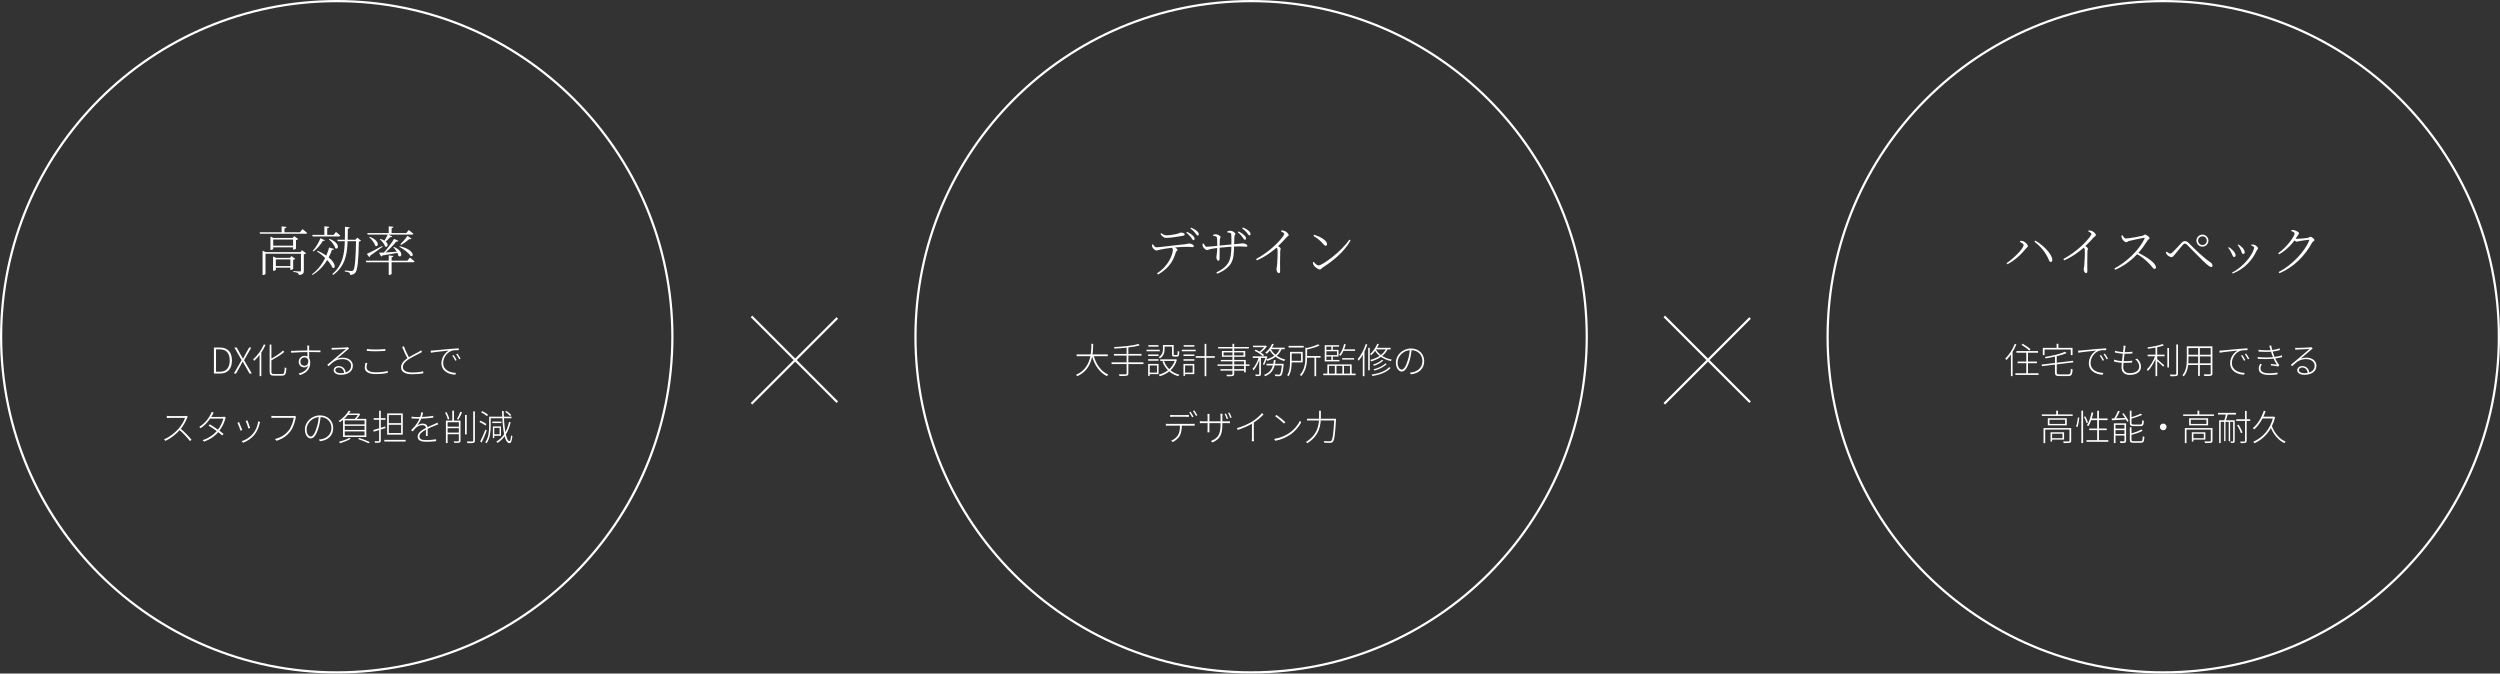 <svg width="1121" height="302" viewBox="0 0 1121 302" fill="none" xmlns="http://www.w3.org/2000/svg">
<rect x="0" y="0" width="1121" height="302" fill="#333333" stroke="none"/>
<circle cx="151" cy="151" r="150.5" stroke="white"/>
<path d="M116.416 104.148H134.488L135.64 102.732C135.64 102.732 136.912 103.716 137.728 104.46C137.656 104.724 137.44 104.82 137.104 104.82H116.632L116.416 104.148ZM126.28 101.508L128.44 101.748C128.392 102.084 128.152 102.324 127.552 102.396V104.532H126.28V101.508ZM134.944 113.052H134.704L135.4 112.188L137.272 113.58C137.128 113.748 136.696 113.964 136.24 114.036V121.356C136.24 122.412 136 123.132 134.008 123.324C133.936 122.964 133.816 122.604 133.504 122.412C133.168 122.196 132.568 122.028 131.536 121.908V121.548C131.536 121.548 133.864 121.716 134.392 121.716C134.824 121.716 134.944 121.572 134.944 121.212V113.052ZM117.736 113.052V112.38L119.2 113.052H135.328V113.772H119.056V122.844C119.056 122.988 118.504 123.3 117.976 123.3H117.736V113.052ZM121.264 106.692V106.044L122.632 106.692H131.824V107.412H122.512V111.636C122.512 111.756 121.984 112.068 121.456 112.068H121.264V106.692ZM131.416 106.692H131.176L131.944 105.876L133.72 107.196C133.552 107.388 133.168 107.58 132.712 107.676V111.468C132.688 111.612 132.016 111.924 131.608 111.924H131.416V106.692ZM121.84 110.172H131.872V110.892H121.84V110.172ZM122.44 115.62V114.996L123.808 115.62H131.032V116.316H123.688V120.996C123.688 121.116 123.16 121.428 122.632 121.428H122.44V115.62ZM130.192 115.62H129.976L130.696 114.828L132.376 116.076C132.232 116.244 131.848 116.436 131.464 116.508V120.564C131.44 120.684 130.792 121.044 130.36 121.044H130.192V115.62ZM123.16 119.316H130.72V120.036H123.16V119.316ZM145.432 101.46L147.616 101.7C147.568 102.036 147.304 102.276 146.728 102.348V105.804H145.432V101.46ZM147.736 107.1C152.776 108.996 151.816 112.284 150.328 111.276C150.016 109.932 148.624 108.252 147.472 107.316L147.736 107.1ZM142.408 112.428C151.24 116.46 150.88 121.092 149.032 119.988C148.096 117.492 144.64 114.396 142.12 112.692L142.408 112.428ZM140.008 105.3H149.608L150.664 104.004C150.664 104.004 151.84 104.94 152.584 105.636C152.536 105.9 152.296 106.02 151.96 106.02H140.2L140.008 105.3ZM151.264 107.484H160.312V108.156H151.48L151.264 107.484ZM154.672 101.676L156.856 101.94C156.784 102.252 156.568 102.516 155.968 102.588C155.872 111.132 156.184 118.452 149.368 123.3L149.008 122.868C155.008 117.9 154.672 110.604 154.672 101.676ZM159.664 107.484H159.4L160.216 106.548L161.896 107.964C161.728 108.132 161.44 108.252 160.912 108.3C160.768 116.532 160.36 121.044 159.352 122.244C158.8 122.964 157.888 123.276 157 123.276C157 122.868 156.928 122.508 156.616 122.268C156.304 122.052 155.416 121.86 154.6 121.74L154.624 121.284C155.56 121.38 157.024 121.524 157.504 121.524C157.984 121.524 158.152 121.452 158.392 121.212C159.184 120.396 159.52 115.572 159.664 107.484ZM143.68 106.812L145.696 107.748C145.552 107.988 145.336 108.084 144.784 108.012C143.92 109.476 142.336 111.468 140.536 112.788L140.224 112.476C141.712 110.916 143.056 108.492 143.68 106.812ZM147.568 110.964L149.776 111.636C149.656 111.924 149.464 112.068 148.84 112.044C147.496 115.956 144.736 120.612 140.128 123.3L139.888 122.988C143.896 120.06 146.488 115.188 147.568 110.964ZM169.936 113.316C171.616 113.268 175.24 113.076 178.936 112.812L178.984 113.244C177.328 113.58 174.904 114.012 171.472 114.54C171.328 114.828 171.136 114.972 170.92 115.02L169.936 113.316ZM164.488 113.868C165.664 113.364 168.52 111.852 171.376 110.292L171.544 110.628C170.224 111.588 168.376 113.004 165.952 114.684C165.928 114.948 165.808 115.212 165.616 115.332L164.488 113.868ZM176.632 110.7C181.288 112.716 180.112 115.908 178.672 114.756C178.456 113.508 177.352 111.828 176.392 110.892L176.632 110.7ZM179.272 110.388C185.944 112.02 185.728 115.452 184.096 114.756C183.208 113.34 180.808 111.564 179.032 110.652L179.272 110.388ZM165.808 106.188C170.632 108.012 169.672 111.156 168.232 110.148C167.92 108.9 166.624 107.292 165.52 106.38L165.808 106.188ZM170.56 107.124C175.024 108.444 174.064 111.372 172.648 110.46C172.36 109.404 171.256 108.06 170.32 107.34L170.56 107.124ZM164.032 116.892H182.68L183.808 115.5C183.808 115.5 185.104 116.484 185.896 117.228C185.848 117.492 185.608 117.588 185.248 117.588H164.248L164.032 116.892ZM164.68 104.508H182.152L183.28 103.14C183.28 103.14 184.552 104.1 185.368 104.82C185.296 105.084 185.056 105.204 184.72 105.204H164.896L164.68 104.508ZM174.304 114.54L176.392 114.756C176.344 115.068 176.152 115.284 175.6 115.356V122.796C175.6 122.964 175.048 123.276 174.568 123.276H174.304V114.54ZM174.304 101.484L176.392 101.676C176.344 101.988 176.152 102.204 175.6 102.3V104.796H174.304V101.484ZM173.92 105.06L175.84 106.02C175.72 106.26 175.408 106.404 174.952 106.356C174.16 107.22 173.2 108.156 172.408 108.78L172.024 108.516C172.576 107.7 173.32 106.356 173.92 105.06ZM182.728 105.732L184.528 107.028C184.384 107.22 184.024 107.364 183.544 107.196C182.392 108.228 180.976 109.236 179.824 109.836L179.536 109.5C180.448 108.66 181.696 107.22 182.728 105.732ZM176.704 107.124L178.672 107.988C178.528 108.228 178.216 108.396 177.688 108.324C176.392 109.98 174.208 112.188 172.288 113.7H171.712C173.392 111.924 175.48 109.164 176.704 107.124Z" fill="white"/>
<path d="M95.92 167.5V155.836H98.656C102.256 155.836 104 158.06 104 161.644C104 165.212 102.256 167.5 98.688 167.5H95.92ZM96.864 166.7H98.56C101.632 166.7 103.008 164.668 103.008 161.644C103.008 158.604 101.632 156.652 98.56 156.652H96.864V166.7ZM104.852 167.5L108.34 161.468L105.092 155.836H106.148L107.988 159.164C108.292 159.708 108.532 160.14 108.932 160.796H108.996C109.332 160.14 109.54 159.708 109.86 159.164L111.7 155.836H112.692L109.444 161.516L112.932 167.5H111.876L109.908 164.012C109.604 163.452 109.268 162.86 108.852 162.156H108.788C108.42 162.86 108.1 163.452 107.796 164.012L105.86 167.5H104.852ZM120.916 154.524H121.7V166.62C121.7 167.484 121.892 167.692 122.852 167.692C123.332 167.692 125.86 167.692 126.484 167.692C127.428 167.692 127.556 167.084 127.668 164.7C127.876 164.86 128.196 165.004 128.436 165.052C128.276 167.596 128.02 168.444 126.484 168.444C126.1 168.444 123.188 168.444 122.868 168.444C121.38 168.444 120.916 168.06 120.916 166.588V154.524ZM126.932 157.18L127.476 157.82C125.988 159.164 123.588 160.54 121.476 161.708C121.412 161.532 121.252 161.276 121.14 161.116C123.22 159.964 125.604 158.46 126.932 157.18ZM118.324 154.428L119.06 154.668C117.86 157.452 115.972 160.06 114.004 161.804C113.908 161.628 113.652 161.244 113.492 161.068C115.412 159.5 117.236 157.036 118.324 154.428ZM116.404 158.412L117.172 157.66V157.676V168.668H116.404V158.412ZM138.676 154.972C138.66 155.1 138.628 155.596 138.612 155.756C138.58 156.78 138.612 159.772 138.628 161.036L137.86 160.46C137.86 159.916 137.86 156.668 137.796 155.756C137.796 155.468 137.748 155.068 137.716 154.972H138.676ZM130.5 157.34C132.548 157.276 136.42 157.132 139.156 157.132C141.3 157.132 143.012 157.148 143.684 157.148V157.932C142.836 157.884 141.508 157.852 139.156 157.852C136.5 157.852 132.932 157.964 130.532 158.156L130.5 157.34ZM138.74 161.932C138.74 163.804 137.732 164.732 136.484 164.732C135.076 164.732 133.94 163.82 133.94 162.188C133.94 160.748 135.14 159.548 136.532 159.548C138.26 159.548 139.108 160.812 139.108 162.588C139.108 164.796 138.148 167.052 134.548 168.172L133.844 167.5C136.868 166.78 138.324 165.132 138.324 162.604C138.324 160.908 137.524 160.252 136.564 160.252C135.588 160.252 134.708 161.036 134.708 162.188C134.708 163.356 135.54 164.012 136.564 164.012C137.7 164.012 138.34 163.052 138.228 161.468L138.74 161.932ZM148.708 155.948C149.012 155.996 149.412 155.996 149.652 155.996C150.484 155.996 154.516 155.852 155.316 155.772C155.684 155.74 155.828 155.708 155.988 155.66L156.548 156.3C156.308 156.476 156.02 156.668 155.764 156.892C155.012 157.5 152.548 159.628 151.172 160.812C152.004 160.492 152.948 160.38 153.812 160.38C156.42 160.38 158.228 161.916 158.228 163.98C158.228 166.588 155.988 168.06 152.884 168.06C150.74 168.06 149.62 167.164 149.62 165.996C149.62 165.02 150.484 164.14 151.828 164.14C153.924 164.14 154.916 165.66 155.044 167.196L154.324 167.356C154.196 165.884 153.3 164.78 151.828 164.78C151.012 164.78 150.356 165.292 150.356 165.932C150.356 166.828 151.364 167.34 152.788 167.34C155.54 167.34 157.428 166.156 157.428 163.98C157.428 162.332 155.892 161.036 153.668 161.036C150.9 161.036 149.556 162.06 147.348 164.204L146.74 163.596C148.18 162.396 150.308 160.62 151.22 159.836C152.116 159.1 154.324 157.228 155.14 156.492C154.276 156.54 150.484 156.716 149.668 156.748C149.348 156.764 149.06 156.78 148.74 156.828L148.708 155.948ZM164.484 156.508C165.62 156.652 167.092 156.716 168.644 156.716C170.164 156.716 171.652 156.604 172.772 156.492V157.324C171.7 157.388 170.084 157.516 168.644 157.516C167.076 157.516 165.732 157.452 164.484 157.34V156.508ZM164.724 162.78C164.484 163.436 164.356 164.076 164.356 164.7C164.356 166.044 165.748 166.94 168.468 166.94C170.692 166.94 172.772 166.7 173.844 166.316L173.86 167.164C172.868 167.484 170.772 167.74 168.484 167.74C165.46 167.74 163.556 166.764 163.556 164.86C163.556 164.092 163.732 163.356 163.892 162.684L164.724 162.78ZM189.236 157.836C188.964 158.012 188.628 158.188 188.228 158.396C187.092 158.988 184.756 160.108 183.124 161.196C181.556 162.22 180.66 163.356 180.66 164.636C180.66 166.06 182.02 167.02 184.724 167.02C186.516 167.02 188.644 166.812 189.78 166.492V167.42C188.676 167.612 186.724 167.804 184.772 167.804C181.876 167.804 179.844 166.908 179.844 164.716C179.844 163.148 180.82 161.852 182.708 160.604C184.404 159.452 186.772 158.332 187.844 157.724C188.228 157.5 188.516 157.34 188.804 157.1L189.236 157.836ZM181.124 155.244C181.844 157.244 182.804 159.276 183.54 160.54L182.884 160.956C182.116 159.74 181.14 157.532 180.308 155.596L181.124 155.244ZM193.12 157.228C193.712 157.212 194.144 157.18 194.464 157.148C195.328 157.052 198.576 156.716 201.536 156.476C203.328 156.316 204.688 156.236 205.712 156.188V157.004C204.768 157.004 203.344 157.02 202.56 157.276C200.064 158.156 198.72 160.796 198.72 162.7C198.72 166.108 201.904 167.132 204.448 167.212L204.16 168.012C201.424 167.964 197.936 166.524 197.936 162.876C197.936 160.268 199.584 158.108 201.28 157.196C199.44 157.404 194.88 157.82 193.216 158.172L193.12 157.228ZM203.392 159.196C203.744 159.708 204.384 160.716 204.752 161.468L204.144 161.756C203.808 161.036 203.28 160.108 202.8 159.468L203.392 159.196ZM205.12 158.572C205.488 159.084 206.144 160.076 206.528 160.828L205.92 161.116C205.568 160.396 205.04 159.5 204.544 158.844L205.12 158.572ZM84.184 186.892C84.12 186.988 83.96 187.26 83.896 187.404C83.272 189.02 82.024 191.292 80.728 192.7C78.952 194.652 76.744 196.524 74.184 197.676L73.544 196.988C76.12 195.964 78.408 194.076 80.152 192.14C81.256 190.892 82.536 188.812 82.968 187.372C82.456 187.372 76.728 187.372 76.264 187.372C75.736 187.372 74.872 187.42 74.808 187.436V186.476C74.888 186.492 75.752 186.572 76.264 186.572C76.76 186.572 82.2 186.572 82.744 186.572C83.16 186.572 83.464 186.54 83.672 186.476L84.184 186.892ZM80.936 192.156C82.728 193.644 84.76 195.804 85.88 197.18L85.192 197.788C84.056 196.332 82.12 194.204 80.376 192.716L80.936 192.156ZM94.072 190.268C96.184 191.5 98.6 193.212 100.248 194.572L99.656 195.26C98.136 193.884 95.576 192.092 93.528 190.828L94.072 190.268ZM101.256 187.228C101.16 187.42 101.048 187.74 100.984 187.916C100.52 189.644 99.496 191.804 98.088 193.516C96.68 195.244 94.568 196.908 91.544 198.012L90.824 197.372C93.576 196.54 95.912 194.844 97.416 193.068C98.744 191.468 99.752 189.324 100.152 187.692H93.928L94.296 186.94H99.704C100.088 186.94 100.344 186.908 100.552 186.812L101.256 187.228ZM95.816 185.02C95.608 185.34 95.4 185.772 95.256 186.044C94.376 187.708 92.712 190.108 90.008 191.98L89.32 191.452C92.04 189.74 93.784 187.228 94.472 185.724C94.6 185.5 94.808 185.036 94.872 184.7L95.816 185.02ZM110.92 188.46C111.176 189.084 111.96 191.212 112.152 191.884L111.384 192.172C111.224 191.468 110.472 189.372 110.168 188.732L110.92 188.46ZM116.648 189.212C116.568 189.42 116.52 189.628 116.472 189.772C116.04 191.612 115.336 193.372 114.168 194.844C112.696 196.684 110.76 197.868 109.032 198.524L108.344 197.836C110.248 197.244 112.168 196.028 113.48 194.412C114.648 192.988 115.496 191.004 115.784 188.94L116.648 189.212ZM107.192 189.244C107.48 189.852 108.344 192.028 108.632 192.828L107.864 193.116C107.624 192.3 106.728 190.044 106.456 189.548L107.192 189.244ZM132.744 186.876C132.664 187.052 132.632 187.196 132.568 187.5C132.232 189.244 131.416 191.884 130.2 193.436C128.728 195.292 126.952 196.716 123.976 197.644L123.272 196.86C126.328 196.06 128.12 194.732 129.496 192.956C130.664 191.436 131.496 188.972 131.72 187.34C130.824 187.34 123.864 187.34 123.096 187.34C122.52 187.34 122.104 187.356 121.688 187.372V186.46C122.104 186.508 122.584 186.54 123.112 186.54C123.864 186.54 130.872 186.54 131.496 186.54C131.704 186.54 131.896 186.54 132.136 186.476L132.744 186.876ZM143.832 186.604C143.624 188.3 143.32 190.172 142.84 191.772C141.848 195.1 140.648 196.604 139.32 196.604C138.104 196.604 136.712 195.18 136.712 192.556C136.712 189.212 139.72 186.252 143.496 186.252C147.112 186.252 149.416 188.828 149.416 191.932C149.416 195.276 147.128 197.436 143.464 197.852L143 197.084C143.448 197.052 143.96 196.988 144.296 196.908C146.36 196.476 148.616 194.908 148.616 191.884C148.616 189.292 146.728 187.004 143.48 187.004C139.88 187.004 137.48 189.964 137.48 192.508C137.48 194.764 138.568 195.724 139.352 195.724C140.152 195.724 141.144 194.604 142.04 191.58C142.52 190.044 142.856 188.268 143 186.604H143.832ZM156.056 185.42H160.968V186.092H155.512L156.056 185.42ZM154.584 190.956V192.796H163.464V190.956H154.584ZM154.584 193.436V195.276H163.464V193.436H154.584ZM154.584 188.508V190.3H163.464V188.508H154.584ZM153.816 187.82H164.248V195.964H153.816V187.82ZM156.344 184.172L157.208 184.332C156.216 185.996 154.632 187.868 152.44 189.308C152.312 189.132 152.04 188.892 151.832 188.78C153.96 187.452 155.528 185.628 156.344 184.172ZM160.696 185.42H160.872L161 185.388L161.512 185.724C161 186.684 160.152 187.724 159.432 188.38C159.288 188.268 159.032 188.108 158.856 188.028C159.56 187.404 160.328 186.364 160.696 185.596V185.42ZM160.552 196.844L161.112 196.38C162.872 196.956 164.728 197.692 165.896 198.252L165.16 198.732C164.088 198.172 162.312 197.452 160.552 196.844ZM156.6 196.364L157.32 196.7C156.072 197.484 154.088 198.268 152.536 198.748C152.424 198.588 152.152 198.252 151.976 198.108C153.544 197.692 155.448 197.036 156.6 196.364ZM167.352 192.828C168.728 192.46 170.776 191.836 172.744 191.228L172.856 191.932C171.016 192.524 169.08 193.148 167.624 193.58L167.352 192.828ZM167.56 187.5H172.856V188.236H167.56V187.5ZM169.992 184.172H170.744V197.548C170.744 198.076 170.584 198.316 170.248 198.428C169.896 198.572 169.288 198.572 168.2 198.572C168.168 198.38 168.04 198.06 167.944 197.836C168.76 197.868 169.48 197.852 169.672 197.852C169.896 197.836 169.992 197.772 169.992 197.548V184.172ZM172.328 197.244H181.88V197.98H172.328V197.244ZM174.344 190.476V194.156H179.848V190.476H174.344ZM174.344 186.108V189.74H179.848V186.108H174.344ZM173.592 185.372H180.616V194.892H173.592V185.372ZM189.704 184.972C189.576 185.628 189.416 186.46 189 187.484C188.584 188.572 187.896 189.74 187.16 190.7C187.88 190.204 188.84 189.932 189.624 189.932C190.808 189.932 191.752 190.62 191.752 191.82C191.752 192.62 191.768 194.524 191.784 195.5H190.968C191.016 194.588 191.016 192.78 191 191.98C190.984 191.1 190.344 190.62 189.416 190.62C188.312 190.62 187.288 191.1 186.488 191.82C186.04 192.236 185.592 192.828 185.064 193.436L184.328 192.908C186.792 190.508 187.768 188.588 188.232 187.452C188.6 186.572 188.824 185.628 188.872 184.892L189.704 184.972ZM184.552 186.828C185.432 186.956 186.504 187.004 187.192 187.004C189.384 187.004 192.072 186.844 194.296 186.46V187.244C192.072 187.612 189.24 187.74 187.144 187.74C186.44 187.74 185.448 187.708 184.552 187.644V186.828ZM196.52 190.3C196.152 190.412 195.752 190.572 195.384 190.716C194.2 191.18 192.632 191.804 191.064 192.636C189.384 193.5 188.072 194.476 188.072 195.708C188.072 197.18 189.592 197.34 191.288 197.34C192.472 197.34 194.152 197.212 195.56 196.988L195.528 197.82C194.232 197.98 192.552 198.092 191.24 198.092C189.096 198.092 187.272 197.676 187.272 195.804C187.272 194.028 189.08 192.892 190.984 191.9C192.52 191.1 193.976 190.54 195.112 190.012C195.496 189.82 195.8 189.692 196.152 189.516L196.52 190.3ZM208.52 186.044H209.288V194.78H208.52V186.044ZM212.184 184.46H212.952V197.532C212.952 198.188 212.744 198.444 212.328 198.572C211.88 198.716 211.08 198.732 209.608 198.716C209.544 198.508 209.432 198.172 209.288 197.948C210.488 197.996 211.464 197.98 211.768 197.964C212.072 197.948 212.184 197.852 212.184 197.548V184.46ZM200.296 193.98H206.248V194.7H200.296V193.98ZM200.296 191.308H206.248V192.012H200.296V191.308ZM202.808 184.156H203.576V189.068H202.808V184.156ZM205.752 188.588H206.488V197.58C206.488 198.092 206.36 198.348 205.992 198.476C205.608 198.604 204.936 198.604 203.688 198.588C203.64 198.412 203.544 198.092 203.432 197.884C204.376 197.916 205.176 197.9 205.416 197.9C205.656 197.884 205.752 197.82 205.752 197.58V188.588ZM199.576 185.036L200.232 184.78C200.76 185.74 201.304 187.02 201.528 187.836L200.824 188.124C200.616 187.292 200.088 186.012 199.576 185.036ZM206.392 184.652L207.192 184.908C206.696 185.996 206.104 187.292 205.56 188.124L204.92 187.884C205.416 187.036 206.056 185.612 206.392 184.652ZM199.944 188.588H206.136V189.34H200.712V198.668H199.944V188.588ZM226.536 184.652L227 184.236C227.8 184.748 228.76 185.516 229.192 186.076L228.728 186.572C228.28 186.012 227.352 185.212 226.536 184.652ZM221.352 191.196H224.648V195.404H221.352V194.732H224.024V191.852H221.352V191.196ZM228.248 189.196L228.968 189.34C227.992 193.66 226.136 196.652 223.096 198.588C222.984 198.444 222.712 198.172 222.552 198.028C225.592 196.252 227.368 193.292 228.248 189.196ZM219.32 186.828H220.024V191.036C220.024 193.34 219.784 196.54 218.184 198.764C218.056 198.62 217.752 198.428 217.576 198.332C219.128 196.188 219.32 193.228 219.32 191.036V186.828ZM219.752 186.828H229.352V187.564H219.752V186.828ZM220.776 189.052H224.872V189.708H220.776V189.052ZM221 191.196H221.624V196.444H221V191.196ZM215.736 184.876L216.184 184.332C217.144 184.764 218.264 185.452 218.824 185.98L218.36 186.604C217.8 186.076 216.696 185.34 215.736 184.876ZM214.968 189.212L215.4 188.636C216.376 189.036 217.512 189.66 218.088 190.156L217.656 190.812C217.08 190.3 215.944 189.628 214.968 189.212ZM215.304 197.964C215.992 196.684 216.984 194.46 217.656 192.62L218.264 193.052C217.64 194.764 216.728 196.94 215.992 198.412L215.304 197.964ZM225.096 184.3H225.848C225.992 191.532 226.904 197.74 228.456 197.82C228.776 197.836 229.016 196.876 229.16 195.212C229.304 195.372 229.608 195.532 229.768 195.596C229.48 198.012 229.032 198.732 228.472 198.716C226.104 198.652 225.352 192.06 225.096 184.3Z" fill="white"/>
<path d="M534.052 106.452C533.548 105.828 532.924 105.108 531.916 104.364L532.3 103.956C533.452 104.508 534.316 105.084 534.844 105.636C535.42 106.212 535.684 106.644 535.66 107.124C535.636 107.484 535.42 107.7 535.108 107.676C534.772 107.652 534.532 107.076 534.052 106.452ZM535.876 104.412C535.348 103.764 534.796 103.164 533.764 102.468L534.1 102.06C535.276 102.564 536.068 103.092 536.668 103.548C537.292 104.076 537.532 104.556 537.532 105.06C537.532 105.42 537.34 105.636 537.004 105.612C536.62 105.588 536.404 104.988 535.876 104.412ZM516.556 109.716L516.988 109.548C517.396 110.196 517.9 110.892 518.476 110.892C520.132 110.892 526.012 110.004 530.668 109.596C532.372 109.452 532.732 109.188 533.116 109.188C533.98 109.188 535.3 109.668 535.3 110.292C535.3 110.604 535.204 110.82 534.7 110.82C534.34 110.82 533.5 110.676 532.372 110.676C531.244 110.676 528.892 110.724 526.444 110.988C524.14 111.228 521.14 111.684 520.324 111.9C519.628 112.068 519.028 112.308 518.524 112.332C518.02 112.356 516.964 111.468 516.724 110.82C516.58 110.532 516.556 110.22 516.556 109.716ZM519.292 123.084L518.788 122.58C524.692 118.764 525.916 113.268 525.916 112.092C525.916 111.612 525.676 111.228 525.004 110.652L525.916 110.46C526.636 110.796 527.98 111.492 527.98 112.044C527.98 112.476 527.428 112.572 527.212 113.172C526.468 115.668 525.124 119.748 519.292 123.084ZM530.164 105.78C528.34 106.068 525.076 106.668 522.94 106.668C521.764 106.668 521.116 105.996 520.324 104.868L520.708 104.532C521.62 105.204 522.196 105.516 522.988 105.516C524.38 105.516 525.988 105.252 527.26 104.988C528.724 104.676 529.012 104.292 529.54 104.292C530.452 104.292 531.22 104.628 531.22 105.132C531.22 105.444 530.932 105.636 530.164 105.78ZM557.092 106.308C556.612 105.684 556.012 104.916 555.028 104.196L555.388 103.764C556.564 104.34 557.38 104.94 557.932 105.492C558.532 106.116 558.748 106.5 558.724 106.98C558.7 107.34 558.484 107.532 558.196 107.508C557.788 107.484 557.572 106.932 557.092 106.308ZM559.084 104.34C558.532 103.716 558.004 103.116 556.996 102.396L557.332 101.964C558.532 102.492 559.348 102.996 559.924 103.524C560.5 104.076 560.764 104.508 560.74 105.012C560.74 105.372 560.5 105.54 560.188 105.54C559.828 105.516 559.588 104.964 559.084 104.34ZM550.372 104.244V103.692C550.804 103.572 551.284 103.476 551.668 103.476C552.748 103.476 553.948 104.412 553.948 104.868C553.948 105.372 553.54 105.252 553.492 106.14C553.444 107.292 553.396 109.404 553.372 110.436C553.276 113.34 553.252 116.46 551.596 118.668C550.636 119.988 548.644 121.644 545.764 122.724L545.404 122.148C547.228 121.284 549.34 120.012 550.636 118.02C551.908 116.076 552.124 113.268 552.148 110.412C552.172 107.676 552.196 105.924 552.076 104.916C552.028 104.436 551.356 104.34 550.372 104.244ZM543.988 105.252C544.348 105.156 544.828 105.06 545.188 105.06C545.932 105.06 547.276 105.708 547.276 106.284C547.276 106.788 547.012 106.788 546.964 107.556C546.94 108.012 546.892 109.212 546.892 110.556C546.868 112.644 546.868 114.972 546.868 115.62C546.868 116.58 546.724 116.916 546.292 116.916C545.74 116.916 545.428 115.956 545.428 115.38C545.428 114.468 545.812 113.724 545.812 110.676C545.812 109.692 545.836 107.148 545.644 106.452C545.524 105.996 544.972 105.876 543.988 105.756V105.252ZM539.212 109.308L539.668 109.164C540.052 109.836 540.484 110.652 541.06 110.652C542.14 110.652 544.948 110.316 546.244 110.196C548.164 109.98 551.092 109.692 553.108 109.548C556.396 109.284 556.612 109.116 557.164 109.116C558.028 109.116 559.3 109.548 559.3 110.196C559.3 110.508 559.18 110.652 558.796 110.652C558.292 110.652 557.476 110.484 555.82 110.484C553.3 110.484 549.076 110.82 546.244 111.132C544.732 111.324 543.604 111.492 542.788 111.684C542.164 111.828 541.636 112.116 541.132 112.116C540.58 112.116 539.596 111.06 539.356 110.532C539.236 110.268 539.212 109.644 539.212 109.308ZM574.388 103.74L574.58 103.308C575.084 103.332 575.54 103.38 576.02 103.572C576.86 103.86 577.844 104.868 577.844 105.42C577.844 105.828 577.436 105.804 576.788 106.524C575.828 107.58 574.532 109.044 572.732 110.748C571.412 111.948 568.052 114.828 563.588 116.748L563.252 116.148C569.54 112.668 573.5 108.42 575.18 106.14C575.636 105.516 575.828 105.156 575.828 104.964C575.828 104.58 575.492 104.292 574.388 103.74ZM572.108 110.652L572.756 110.124C573.5 110.628 574.268 111.132 574.268 111.492C574.268 111.78 574.076 112.092 574.052 112.644C573.908 116.196 574.004 119.94 574.004 121.404C574.004 122.268 573.836 122.46 573.404 122.46C572.732 122.46 572.372 121.332 572.372 120.636C572.372 120.204 572.54 119.748 572.636 118.98C572.804 117.468 572.948 113.172 572.852 112.116C572.828 111.564 572.684 111.3 572.108 110.652ZM589.292 105.252C591.884 106.092 595.052 107.748 595.052 109.476C595.052 109.932 594.788 110.196 594.38 110.196C594.068 110.196 593.804 109.98 593.18 109.26C592.004 107.916 591.044 107.076 588.956 105.78L589.292 105.252ZM605.036 107.46L605.612 107.82C602.684 112.908 598.196 116.676 593.012 120.012C592.604 120.276 592.34 120.828 591.86 120.828C591.02 120.828 589.628 119.772 589.148 119.076C588.908 118.716 588.692 117.996 588.644 117.684L589.028 117.42C589.796 118.26 590.54 119.004 591.284 119.004C592.988 119.004 601.604 112.692 605.036 107.46Z" fill="white"/>
<path d="M482.76 158.924H496.728V159.708H482.76V158.924ZM490.312 159.228C491.416 163.228 493.672 166.556 496.952 167.964C496.744 168.14 496.504 168.46 496.36 168.668C493.016 167.068 490.728 163.676 489.56 159.42L490.312 159.228ZM489.368 154.172H490.184C490.152 157.964 490.104 165.548 483.048 168.684C482.92 168.492 482.664 168.22 482.456 168.076C489.4 165.1 489.352 157.708 489.368 154.172ZM510.456 154.204L511.048 154.828C508.392 155.692 503.576 156.14 499.72 156.3C499.704 156.108 499.608 155.804 499.544 155.628C503.32 155.436 508.12 155.004 510.456 154.204ZM499.48 158.716H511.848V159.452H499.48V158.716ZM498.424 162.476H512.728V163.244H498.424V162.476ZM505.176 155.58H505.96V167.388C505.96 168.076 505.736 168.348 505.224 168.476C504.712 168.62 503.736 168.62 502.024 168.604C501.96 168.396 501.816 168.06 501.672 167.836C503.112 167.868 504.328 167.868 504.696 167.852C505.048 167.836 505.176 167.724 505.176 167.388V155.58ZM521.464 154.684H522.2V156.636C522.2 157.964 521.848 159.564 520.12 160.7C520.008 160.54 519.736 160.268 519.576 160.156C521.16 159.132 521.464 157.772 521.464 156.636V154.684ZM525.528 154.684H526.28V158.828C526.28 159.132 526.328 159.196 526.648 159.196C526.792 159.196 527.496 159.196 527.704 159.196C528.024 159.196 528.088 158.988 528.104 157.356C528.28 157.484 528.584 157.596 528.792 157.66C528.728 159.468 528.536 159.9 527.784 159.9C527.608 159.9 526.728 159.9 526.568 159.9C525.752 159.9 525.528 159.692 525.528 158.828V154.684ZM521.928 161.868C523.032 164.924 525.48 167.164 528.824 168.028C528.648 168.188 528.424 168.492 528.296 168.684C524.92 167.708 522.456 165.388 521.224 162.092L521.928 161.868ZM526.936 161.116H527.112L527.24 161.068L527.736 161.292C526.584 165.436 523.416 167.724 520.056 168.7C519.976 168.508 519.768 168.188 519.608 168.012C522.808 167.18 525.896 164.972 526.936 161.26V161.116ZM520.248 161.116H527.24V161.836H520.248V161.116ZM521.784 154.684H525.88V155.404H521.784V154.684ZM514.824 158.956H519.496V159.628H514.824V158.956ZM514.92 154.764H519.464V155.436H514.92V154.764ZM514.824 161.068H519.496V161.74H514.824V161.068ZM514.088 156.828H520.04V157.516H514.088V156.828ZM515.208 163.196H519.496V167.756H515.208V167.068H518.792V163.884H515.208V163.196ZM514.824 163.196H515.544V168.54H514.824V163.196ZM536.168 159.692H544.712V160.444H536.168V159.692ZM540.152 154.188H540.92V168.684H540.152V154.188ZM530.68 158.956H535.56V159.628H530.68V158.956ZM530.76 154.764H535.56V155.436H530.76V154.764ZM530.68 161.068H535.56V161.74H530.68V161.068ZM529.928 156.828H536.168V157.516H529.928V156.828ZM531.048 163.196H535.512V167.756H531.048V167.068H534.792V163.884H531.048V163.196ZM530.664 163.196H531.384V168.54H530.664V163.196ZM552.632 154.156H553.416V167.628C553.416 168.252 553.208 168.492 552.776 168.604C552.344 168.732 551.528 168.732 550.2 168.732C550.152 168.54 550.024 168.236 549.912 168.028C550.984 168.06 551.96 168.044 552.248 168.028C552.536 168.012 552.632 167.932 552.632 167.628V154.156ZM546.216 155.58H559.992V156.252H546.216V155.58ZM548.648 158.012V159.372H557.592V158.012H548.648ZM547.912 157.388H558.36V159.996H547.912V157.388ZM547.416 161.388H558.6V166.94H557.832V162.012H547.416V161.388ZM545.944 163.388H560.264V164.06H545.944V163.388ZM547.24 165.532H558.216V166.204H547.24V165.532ZM561.864 155.004H567.448V155.692H561.864V155.004ZM567.912 163.132H575.112V163.852H567.912V163.132ZM561.72 159.788H567.768V160.508H561.72V159.788ZM564.648 160.076H565.4V167.692C565.4 168.172 565.288 168.38 564.952 168.524C564.616 168.636 564.056 168.636 563.08 168.636C563.048 168.46 562.952 168.14 562.824 167.932C563.576 167.948 564.2 167.948 564.408 167.948C564.584 167.932 564.648 167.884 564.648 167.708V160.076ZM574.824 163.132H575.624C575.624 163.132 575.608 163.404 575.592 163.548C575.272 166.684 574.968 167.884 574.504 168.348C574.248 168.572 573.992 168.652 573.576 168.684C573.24 168.684 572.52 168.7 571.8 168.636C571.784 168.428 571.704 168.108 571.592 167.9C572.344 167.964 573.064 167.98 573.32 167.98C573.592 167.98 573.736 167.964 573.88 167.836C574.248 167.484 574.552 166.284 574.824 163.276V163.132ZM571.192 161.452H571.976C571.64 164.652 570.792 167.356 567.288 168.7C567.192 168.524 566.968 168.236 566.808 168.092C570.136 166.876 570.888 164.316 571.192 161.452ZM562.536 157.276L563.032 156.764C564.392 157.388 566.008 158.396 566.792 159.196L566.28 159.772C565.512 158.988 563.912 157.916 562.536 157.276ZM567.544 159.788H567.656L567.8 159.756L568.296 159.932C567.896 161.212 567.384 162.684 566.84 163.612L566.264 163.308C566.744 162.476 567.224 161.084 567.544 159.964V159.788ZM573.944 156.188L574.744 156.332C573.672 159.196 571.256 160.828 568.296 161.804C568.216 161.644 567.976 161.308 567.816 161.148C570.712 160.332 573.032 158.78 573.944 156.188ZM570.408 154.156L571.16 154.348C570.44 156.044 569.224 157.596 567.992 158.62C567.864 158.476 567.544 158.252 567.336 158.124C568.616 157.18 569.752 155.724 570.408 154.156ZM569.816 156.476C570.984 158.78 573.448 160.54 576.344 161.228C576.168 161.372 575.944 161.676 575.832 161.884C572.936 161.084 570.408 159.212 569.176 156.716L569.816 156.476ZM564.504 159.996L565.08 160.204C564.472 162.316 563.272 164.812 562.088 166.076C561.992 165.884 561.768 165.564 561.624 165.388C562.76 164.268 563.96 161.98 564.504 159.996ZM569.88 155.884H576.056V156.572H569.528L569.88 155.884ZM567.256 155.004H567.432L567.576 154.956L568.088 155.292C567.336 156.38 566.104 157.548 565.032 158.252C564.888 158.124 564.632 157.964 564.472 157.852C565.496 157.196 566.68 156.044 567.256 155.164V155.004ZM577.8 155.1H584.584V155.82H577.8V155.1ZM585.624 159.628H592.136V160.38H585.624V159.628ZM589.4 160.044H590.168V168.7H589.4V160.044ZM585.336 155.836L586.376 156.14C586.36 156.22 586.28 156.284 586.104 156.3V159.996C586.104 162.588 585.784 166.076 583.464 168.652C583.352 168.492 583.08 168.22 582.872 168.124C585.096 165.708 585.336 162.492 585.336 159.98V155.836ZM578.44 157.772H579.192V162.236C579.192 164.204 579 166.876 577.784 168.716C577.656 168.572 577.352 168.332 577.176 168.236C578.328 166.492 578.44 164.076 578.44 162.236V157.772ZM591 154.364L591.688 154.956C590.184 155.676 587.832 156.332 585.8 156.812C585.752 156.636 585.624 156.364 585.512 156.172C587.48 155.724 589.768 155.036 591 154.364ZM578.872 157.772H584.136V162.492H578.872V161.772H583.384V158.508H578.872V157.772ZM594.008 161.388H600.6V162.06H594.008V161.388ZM601.848 160.572H607.192V161.26H601.848V160.572ZM602.696 154.252L603.432 154.396C602.92 156.412 602.088 158.316 601.08 159.58C600.952 159.468 600.632 159.228 600.456 159.116C601.496 157.932 602.264 156.124 602.696 154.252ZM594.008 154.78H600.456V155.452H594.744V161.644H594.008V154.78ZM594.408 156.892H600.2V159.884H594.408V159.244H599.496V157.516H594.408V156.892ZM596.984 155.004H597.656V157.26H596.984V155.004ZM596.984 159.436H597.656V161.66H596.984V159.436ZM602.344 156.636H607.608V157.34H602.104L602.344 156.636ZM593.352 167.532H607.864V168.236H593.352V167.532ZM595.192 163.388H606.088V167.948H605.32V164.06H602.648V167.948H601.912V164.06H599.288V167.948H598.536V164.06H595.928V167.948H595.192V163.388ZM619.656 161.356L620.28 161.612C619.336 162.636 617.64 163.516 616.12 164.028C615.992 163.868 615.784 163.66 615.624 163.532C617.112 163.052 618.76 162.252 619.656 161.356ZM621.176 162.94L621.8 163.212C620.616 164.524 618.472 165.548 616.36 166.14C616.248 165.98 616.072 165.74 615.912 165.596C617.96 165.084 620.072 164.124 621.176 162.94ZM622.856 164.652L623.544 164.972C621.992 166.844 618.888 168.028 615.432 168.62C615.352 168.444 615.16 168.156 615 167.98C618.376 167.468 621.4 166.364 622.856 164.652ZM617.56 154.156L618.296 154.332C617.48 156.236 616.232 158.044 614.936 159.244C614.792 159.132 614.504 158.876 614.312 158.764C615.624 157.644 616.84 155.916 617.56 154.156ZM617 155.964H623.56V156.668H616.584L617 155.964ZM621.624 156.108L622.376 156.3C621.048 159.292 618.216 161.02 614.888 162.044C614.792 161.884 614.552 161.548 614.408 161.388C617.704 160.524 620.44 158.892 621.624 156.108ZM616.84 156.444C617.784 158.444 620.216 160.492 624.056 161.26C623.912 161.42 623.72 161.708 623.624 161.9C619.784 161.02 617.384 158.908 616.36 156.94L616.84 156.444ZM613.496 155.964H614.2V166.044H613.496V155.964ZM612.392 154.284L613.112 154.46C612.2 157.228 610.792 159.9 609.24 161.74C609.16 161.564 608.936 161.196 608.776 161.02C610.248 159.356 611.576 156.828 612.392 154.284ZM611.08 157.916L611.8 157.196L611.832 157.228V168.7H611.08V157.916ZM633.032 156.604C632.824 158.3 632.52 160.172 632.04 161.772C631.048 165.1 629.848 166.604 628.52 166.604C627.304 166.604 625.912 165.18 625.912 162.556C625.912 159.212 628.92 156.252 632.696 156.252C636.312 156.252 638.616 158.828 638.616 161.932C638.616 165.276 636.328 167.436 632.664 167.852L632.2 167.084C632.648 167.052 633.16 166.988 633.496 166.908C635.56 166.476 637.816 164.908 637.816 161.884C637.816 159.292 635.928 157.004 632.68 157.004C629.08 157.004 626.68 159.964 626.68 162.508C626.68 164.764 627.768 165.724 628.552 165.724C629.352 165.724 630.344 164.604 631.24 161.58C631.72 160.044 632.056 158.268 632.2 156.604H633.032ZM524.712 186.044C525.144 186.076 525.496 186.108 526.008 186.108C526.888 186.108 530.872 186.108 531.72 186.108C532.12 186.108 532.664 186.092 533.08 186.044V186.94C532.648 186.908 532.136 186.876 531.72 186.876C530.872 186.876 526.888 186.876 526.04 186.876C525.512 186.876 525.08 186.908 524.712 186.94V186.044ZM522.776 190.028C523.192 190.06 523.592 190.076 524.088 190.076C524.968 190.076 533.768 190.076 534.552 190.076C534.888 190.076 535.32 190.06 535.688 190.028V190.892C535.352 190.876 534.92 190.86 534.552 190.86C533.768 190.86 524.968 190.86 524.088 190.86C523.592 190.86 523.224 190.86 522.776 190.892V190.028ZM529.928 190.38C529.928 192.348 529.752 194.06 529.016 195.404C528.424 196.444 527.224 197.532 525.896 198.22L525.128 197.644C526.44 197.068 527.592 196.156 528.216 195.084C529.016 193.788 529.096 192.188 529.112 190.396L529.928 190.38ZM533.832 184.62C534.232 185.18 534.824 186.124 535.16 186.812L534.552 187.1C534.232 186.46 533.672 185.484 533.24 184.892L533.832 184.62ZM535.512 184.028C535.944 184.604 536.568 185.596 536.872 186.204L536.264 186.492C535.896 185.788 535.384 184.892 534.92 184.3L535.512 184.028ZM549.704 185.436C549.992 185.996 550.456 187.02 550.696 187.676L550.088 187.9C549.864 187.228 549.432 186.204 549.128 185.628L549.704 185.436ZM551.256 184.972C551.56 185.532 552.024 186.524 552.28 187.196L551.656 187.404C551.4 186.7 551 185.724 550.664 185.148L551.256 184.972ZM548.104 190.3C548.104 194.732 547.208 196.796 543.672 198.396L542.984 197.724C545.784 196.588 547.288 195.228 547.288 190.412V186.748C547.288 186.124 547.224 185.596 547.224 185.532H548.168C548.168 185.596 548.104 186.124 548.104 186.748V190.3ZM542.344 185.612C542.344 185.676 542.296 186.092 542.296 186.604V192.556C542.296 193.068 542.344 193.804 542.344 193.868H541.416C541.416 193.804 541.48 193.1 541.48 192.556V186.604C541.48 186.332 541.464 185.9 541.416 185.612H542.344ZM538.008 188.844C538.072 188.86 538.92 188.94 539.544 188.94H550.2C550.824 188.94 551.4 188.876 551.48 188.86V189.772C551.416 189.756 550.824 189.724 550.2 189.724H539.544C538.904 189.724 538.088 189.756 538.008 189.772V188.844ZM554.6 191.98C557.304 191.228 559.816 190.06 561.576 188.94C563.272 187.868 564.744 186.604 565.88 185.228L566.568 185.868C565.24 187.26 563.72 188.524 561.848 189.708C560.136 190.796 557.624 191.948 555.016 192.78L554.6 191.98ZM561.368 189.388L562.216 189.036V196.396C562.216 196.94 562.248 197.612 562.296 197.868H561.288C561.336 197.612 561.368 196.94 561.368 196.396V189.388ZM572.328 186.044C573.48 186.796 575.512 188.46 576.376 189.292L575.752 189.932C574.952 189.132 572.968 187.436 571.768 186.636L572.328 186.044ZM571.336 196.812C574.296 196.348 576.376 195.276 577.88 194.316C580.2 192.812 582.056 190.476 582.936 188.62L583.432 189.468C582.408 191.356 580.696 193.5 578.376 195.004C576.776 196.028 574.792 197.084 571.864 197.644L571.336 196.812ZM586.056 187.756H598.568V188.54H586.056V187.756ZM598.296 187.756H599.096C599.096 187.756 599.08 188.092 599.064 188.22C598.664 194.972 598.344 197.34 597.64 198.108C597.288 198.492 596.968 198.572 596.408 198.604C595.896 198.636 594.84 198.604 593.848 198.54C593.832 198.316 593.752 197.98 593.592 197.756C594.728 197.868 595.8 197.868 596.184 197.868C596.536 197.868 596.744 197.836 596.936 197.644C597.56 197.036 597.944 194.556 598.296 187.932V187.756ZM591.48 184.188H592.28V186.652C592.28 190.316 591.88 195.18 586.2 198.748C586.072 198.556 585.8 198.3 585.624 198.156C591.144 194.716 591.48 190.108 591.48 186.652V184.188Z" fill="white"/>
<circle cx="561" cy="151" r="150.5" stroke="white"/>
<circle cx="970" cy="151" r="150.5" stroke="white"/>
<path d="M905.725 108.444L905.941 107.964C906.277 108.012 906.781 108.012 907.261 108.18C908.125 108.492 909.301 109.716 909.301 110.364C909.301 110.772 908.845 110.94 908.413 111.468C906.205 114.252 903.229 116.892 900.109 118.5L899.749 117.996C902.701 116.028 907.381 111.54 907.381 109.86C907.381 109.332 906.301 108.732 905.725 108.444ZM919.549 117.468C919.021 117.468 918.925 117.084 918.541 116.172C917.125 113.004 915.061 110.58 912.229 108.372L912.613 107.868C915.877 109.74 919.837 113.484 920.245 116.268C920.341 117.06 919.981 117.468 919.549 117.468ZM936.349 103.74L936.541 103.308C937.045 103.332 937.501 103.38 937.981 103.572C938.821 103.86 939.805 104.868 939.805 105.42C939.805 105.828 939.397 105.804 938.749 106.524C937.789 107.58 936.493 109.044 934.693 110.748C933.373 111.948 930.013 114.828 925.549 116.748L925.213 116.148C931.501 112.668 935.461 108.42 937.141 106.14C937.597 105.516 937.789 105.156 937.789 104.964C937.789 104.58 937.453 104.292 936.349 103.74ZM934.069 110.652L934.717 110.124C935.461 110.628 936.229 111.132 936.229 111.492C936.229 111.78 936.037 112.092 936.013 112.644C935.869 116.196 935.965 119.94 935.965 121.404C935.965 122.268 935.797 122.46 935.365 122.46C934.693 122.46 934.333 121.332 934.333 120.636C934.333 120.204 934.501 119.748 934.597 118.98C934.765 117.468 934.909 113.172 934.813 112.116C934.789 111.564 934.645 111.3 934.069 110.652ZM951.211 105.684L951.739 105.492C952.099 106.02 952.507 106.932 953.299 106.932C954.547 106.932 959.395 106.068 960.739 105.708C961.219 105.588 961.483 105.18 961.795 105.18C962.443 105.18 963.883 106.308 963.883 106.764C963.883 107.196 963.235 107.34 962.923 107.868C962.107 109.188 960.547 111.564 958.651 113.604C956.419 116.028 952.987 119.052 948.451 120.972L948.091 120.372C953.731 117.444 959.347 111.9 961.651 106.932C961.771 106.644 961.627 106.596 961.363 106.62C959.491 106.932 956.083 107.724 954.739 108.036C953.995 108.204 953.947 108.612 953.395 108.612C952.771 108.612 951.859 107.652 951.571 107.1C951.451 106.86 951.259 106.356 951.211 105.684ZM957.979 113.772L958.459 113.196C962.443 115.068 966.739 117.948 966.739 119.868C966.739 120.276 966.523 120.588 966.067 120.588C965.491 120.588 965.203 119.82 963.835 118.356C962.011 116.46 960.259 115.068 957.979 113.772ZM984.883 107.892C984.883 106.428 986.083 105.204 987.595 105.204C989.059 105.204 990.259 106.428 990.259 107.892C990.259 109.404 989.059 110.604 987.595 110.604C986.083 110.604 984.883 109.404 984.883 107.892ZM985.627 107.892C985.627 108.996 986.491 109.86 987.595 109.86C988.651 109.86 989.515 108.996 989.515 107.892C989.515 106.812 988.651 105.972 987.595 105.972C986.491 105.972 985.627 106.812 985.627 107.892ZM971.155 113.196L971.563 112.836C972.139 113.34 972.715 113.724 973.123 113.724C973.459 113.724 973.771 113.508 974.227 113.1C975.307 112.092 977.323 109.812 978.139 108.948C978.619 108.444 979.099 108.108 979.675 108.108C980.227 108.108 980.779 108.276 981.451 108.996C984.403 112.02 988.123 115.596 991.267 117.708C991.747 118.02 992.083 118.572 992.083 119.1C992.083 119.508 991.891 119.724 991.507 119.724C990.883 119.724 989.707 118.74 988.171 117.3C986.611 115.86 982.699 111.756 980.779 109.836C980.323 109.404 980.035 109.236 979.723 109.236C979.459 109.236 979.171 109.356 978.787 109.764C978.043 110.604 976.123 113.028 975.211 114.084C974.611 114.828 974.251 115.308 973.651 115.308C973.075 115.308 972.211 114.756 971.731 114.252C971.443 113.964 971.323 113.58 971.155 113.196ZM1003.36 109.86L1003.65 109.62C1004.37 110.028 1004.9 110.436 1005.4 110.964C1006.07 111.636 1006.53 112.38 1006.53 113.148C1006.53 113.628 1006.24 113.868 1005.86 113.868C1005.21 113.868 1005.19 112.884 1004.61 111.78C1004.27 111.132 1003.87 110.46 1003.36 109.86ZM1001.15 122.676L1000.84 122.244C1007.32 118.836 1010.73 112.74 1010.73 111.06C1010.73 110.7 1010.39 110.412 1009.43 110.052L1009.55 109.644C1009.89 109.668 1010.27 109.62 1010.66 109.716C1011.47 109.884 1012.51 110.844 1012.51 111.348C1012.51 111.732 1012.15 111.876 1011.86 112.428C1010.15 116.244 1006.87 120.348 1001.15 122.676ZM999.115 111.108L999.451 110.82C1000.05 111.18 1000.67 111.732 1001.08 112.14C1001.97 112.98 1002.43 113.796 1002.43 114.468C1002.43 114.9 1002.23 115.236 1001.8 115.236C1001.11 115.236 1001.08 114.348 1000.39 113.076C1000.03 112.308 999.595 111.66 999.115 111.108ZM1021.55 113.532C1025.27 110.964 1028.9 106.02 1028.9 104.676C1028.9 104.268 1028.25 103.908 1027.39 103.596L1027.55 103.116C1027.96 103.116 1028.44 103.116 1028.92 103.26C1029.71 103.5 1030.87 104.148 1030.87 104.532C1030.87 104.94 1030.53 105.18 1030.17 105.78C1028.15 109.236 1025.39 112.044 1021.94 114.036L1021.55 113.532ZM1021.75 121.98C1027.94 118.788 1033.58 112.548 1035.43 107.868C1035.55 107.604 1035.45 107.532 1035.26 107.532C1034.73 107.532 1032.09 107.916 1031.2 108.084C1030.7 108.18 1030.19 108.372 1029.88 108.372C1029.5 108.372 1028.99 107.94 1028.44 107.532L1028.8 107.004C1029.28 107.076 1029.62 107.1 1029.93 107.1C1031.15 107.1 1034.15 106.788 1034.8 106.668C1035.47 106.572 1035.57 106.164 1035.95 106.164C1036.51 106.164 1037.8 107.1 1037.8 107.652C1037.8 108.084 1037.06 108.204 1036.75 108.804C1033.51 114.732 1028.63 119.724 1022.11 122.532L1021.75 121.98Z" fill="white"/>
<path d="M904.156 157.404H913.852V158.156H904.156V157.404ZM904.7 162.108H913.356V162.844H904.7V162.108ZM903.708 167.372H914.092V168.124H903.708V167.372ZM908.588 157.612H909.356V167.772H908.588V157.612ZM906.46 154.652L906.972 154.124C908.188 154.828 909.708 155.868 910.476 156.588L909.948 157.212C909.212 156.476 907.692 155.388 906.46 154.652ZM903.42 154.204L904.156 154.428C903.068 157.116 901.404 159.708 899.66 161.468C899.564 161.292 899.324 160.924 899.164 160.748C900.844 159.164 902.444 156.716 903.42 154.204ZM901.692 158.156L902.412 157.42L902.444 157.436V168.652H901.692V158.156ZM925.996 157.724L926.668 158.332C924.364 159.356 920.572 160.156 917.228 160.716C917.196 160.524 917.068 160.236 916.972 160.06C920.236 159.5 924.028 158.668 925.996 157.724ZM915.484 163.468L929.548 161.772L929.66 162.476L915.596 164.188L915.484 163.468ZM921.436 159.5H922.252V167.052C922.252 167.708 922.444 167.868 923.5 167.868C923.996 167.868 926.7 167.868 927.388 167.868C928.348 167.868 928.476 167.436 928.588 165.308C928.796 165.468 929.116 165.596 929.372 165.644C929.212 167.98 928.924 168.62 927.388 168.62C927.02 168.62 923.852 168.62 923.5 168.62C921.916 168.62 921.436 168.332 921.436 167.036V159.5ZM922.188 154.156H922.988V156.54H922.188V154.156ZM915.996 155.98H929.324V159.228H928.524V156.732H916.78V159.228H915.996V155.98ZM931.82 157.228C932.412 157.212 932.844 157.18 933.164 157.148C934.028 157.052 937.276 156.716 940.236 156.476C942.028 156.316 943.388 156.236 944.412 156.188V157.004C943.468 157.004 942.044 157.02 941.26 157.276C938.764 158.156 937.42 160.796 937.42 162.7C937.42 166.108 940.604 167.132 943.148 167.212L942.86 168.012C940.124 167.964 936.636 166.524 936.636 162.876C936.636 160.268 938.284 158.108 939.98 157.196C938.14 157.404 933.58 157.82 931.916 158.172L931.82 157.228ZM942.092 159.196C942.444 159.708 943.084 160.716 943.452 161.468L942.844 161.756C942.508 161.036 941.98 160.108 941.5 159.468L942.092 159.196ZM943.82 158.572C944.188 159.084 944.844 160.076 945.228 160.828L944.62 161.116C944.268 160.396 943.74 159.5 943.244 158.844L943.82 158.572ZM953.132 155.068C953.052 155.404 953.02 155.692 952.972 156.012C952.748 158.044 952.06 162.764 952.06 164.556C952.06 166.236 952.972 167.324 954.956 167.324C957.5 167.324 959.228 166.252 959.228 164.396C959.228 163.308 958.684 162.028 957.42 161.036L958.348 160.844C959.468 161.98 960.028 163.1 960.028 164.46C960.028 166.828 957.932 168.108 954.972 168.108C953.004 168.108 951.276 167.228 951.276 164.652C951.276 162.892 951.996 158.172 952.188 155.98C952.22 155.532 952.22 155.26 952.188 155.004L953.132 155.068ZM948.364 157.292C949.692 157.692 951.548 157.9 952.86 157.9C954.076 157.9 955.164 157.852 956.172 157.708L956.156 158.492C955.084 158.588 954.124 158.636 952.86 158.636C951.564 158.636 949.676 158.412 948.3 158.06L948.364 157.292ZM947.948 161.26C949.372 161.788 951.26 161.948 952.652 161.948C953.82 161.948 954.892 161.916 956.06 161.74L956.044 162.556C954.876 162.668 953.852 162.716 952.732 162.716C951.212 162.716 949.356 162.54 947.9 162.076L947.948 161.26ZM963.004 159.02H970.588V159.756H963.004V159.02ZM971.836 156.044H972.588V164.78H971.836V156.044ZM966.524 155.372H967.292V168.668H966.524V155.372ZM975.836 154.46H976.62V167.532C976.62 168.188 976.396 168.444 975.98 168.572C975.548 168.716 974.748 168.732 973.276 168.716C973.212 168.508 973.084 168.172 972.956 167.948C974.156 167.996 975.132 167.98 975.42 167.964C975.724 167.948 975.836 167.852 975.836 167.548V154.46ZM969.692 154.268L970.3 154.86C968.572 155.564 965.628 156.076 963.18 156.38C963.148 156.188 963.036 155.932 962.924 155.756C965.308 155.436 968.22 154.908 969.692 154.268ZM966.476 159.324L967.068 159.58C966.252 162.012 964.604 164.892 963.1 166.348C963.004 166.14 962.796 165.836 962.652 165.66C964.076 164.316 965.74 161.644 966.476 159.324ZM967.212 161.004C967.804 161.468 969.932 163.324 970.46 163.788L969.996 164.428C969.372 163.772 967.468 162.012 966.764 161.452L967.212 161.004ZM980.988 155.308H991.644V156.06H980.988V155.308ZM980.988 159.068H991.58V159.82H980.988V159.068ZM980.86 162.924H991.596V163.66H980.86V162.924ZM980.556 155.308H981.308V161.148C981.308 163.516 981.052 166.652 979.18 168.78C979.068 168.604 978.764 168.348 978.588 168.252C980.364 166.22 980.556 163.404 980.556 161.148V155.308ZM991.276 155.308H992.044V167.436C992.044 168.076 991.868 168.348 991.388 168.492C990.924 168.62 990.012 168.62 988.46 168.604C988.428 168.412 988.284 168.06 988.172 167.852C989.42 167.884 990.54 167.868 990.844 167.852C991.164 167.852 991.276 167.756 991.276 167.436V155.308ZM985.628 155.58H986.412V168.572H985.628V155.58ZM995.18 157.228C995.772 157.212 996.204 157.18 996.524 157.148C997.388 157.052 1000.64 156.716 1003.6 156.476C1005.39 156.316 1006.75 156.236 1007.77 156.188V157.004C1006.83 157.004 1005.4 157.02 1004.62 157.276C1002.12 158.156 1000.78 160.796 1000.78 162.7C1000.78 166.108 1003.96 167.132 1006.51 167.212L1006.22 168.012C1003.48 167.964 999.996 166.524 999.996 162.876C999.996 160.268 1001.64 158.108 1003.34 157.196C1001.5 157.404 996.94 157.82 995.276 158.172L995.18 157.228ZM1005.45 159.196C1005.8 159.708 1006.44 160.716 1006.81 161.468L1006.2 161.756C1005.87 161.036 1005.34 160.108 1004.86 159.468L1005.45 159.196ZM1007.18 158.572C1007.55 159.084 1008.2 160.076 1008.59 160.828L1007.98 161.116C1007.63 160.396 1007.1 159.5 1006.6 158.844L1007.18 158.572ZM1012.67 156.844C1014.83 157.1 1017.02 157.148 1018.62 156.972C1019.85 156.844 1021.15 156.572 1022.2 156.204L1022.33 156.972C1021.36 157.276 1020.03 157.532 1018.81 157.676C1017.2 157.836 1014.94 157.836 1012.73 157.628L1012.67 156.844ZM1012.35 160.092C1014.99 160.38 1017.8 160.332 1019.63 160.092C1021.04 159.916 1022.4 159.596 1023.2 159.34L1023.32 160.124C1022.49 160.364 1021.26 160.604 1019.88 160.78C1017.93 161.036 1015.07 161.084 1012.4 160.892L1012.35 160.092ZM1017.9 156.252C1017.79 155.852 1017.66 155.42 1017.53 155.052L1018.43 154.924C1018.56 156.14 1019.12 157.884 1019.5 158.956C1019.96 160.284 1020.62 161.756 1021.52 163.052C1021.66 163.276 1021.84 163.484 1022.04 163.66L1021.55 164.348C1020.65 164.092 1019.31 163.964 1018.24 163.852L1018.32 163.196C1019.28 163.308 1020.41 163.436 1020.94 163.5C1020.03 162.156 1019.31 160.524 1018.8 159.148C1018.41 158.076 1018.12 157.068 1017.9 156.252ZM1014.24 163.372C1013.85 163.932 1013.6 164.492 1013.6 165.212C1013.6 166.604 1014.81 167.388 1017.55 167.388C1019.02 167.388 1020.08 167.276 1021.24 167.052L1021.21 167.868C1020.09 168.06 1018.97 168.14 1017.56 168.14C1014.48 168.14 1012.84 167.228 1012.83 165.292C1012.83 164.46 1013.08 163.852 1013.42 163.18L1014.24 163.372ZM1029.17 155.948C1029.48 155.996 1029.88 155.996 1030.12 155.996C1030.95 155.996 1034.98 155.852 1035.78 155.772C1036.15 155.74 1036.29 155.708 1036.45 155.66L1037.01 156.3C1036.77 156.476 1036.48 156.668 1036.23 156.892C1035.48 157.5 1033.01 159.628 1031.64 160.812C1032.47 160.492 1033.41 160.38 1034.28 160.38C1036.88 160.38 1038.69 161.916 1038.69 163.98C1038.69 166.588 1036.45 168.06 1033.35 168.06C1031.2 168.06 1030.08 167.164 1030.08 165.996C1030.08 165.02 1030.95 164.14 1032.29 164.14C1034.39 164.14 1035.38 165.66 1035.51 167.196L1034.79 167.356C1034.66 165.884 1033.76 164.78 1032.29 164.78C1031.48 164.78 1030.82 165.292 1030.82 165.932C1030.82 166.828 1031.83 167.34 1033.25 167.34C1036 167.34 1037.89 166.156 1037.89 163.98C1037.89 162.332 1036.36 161.036 1034.13 161.036C1031.36 161.036 1030.02 162.06 1027.81 164.204L1027.2 163.596C1028.64 162.396 1030.77 160.62 1031.68 159.836C1032.58 159.1 1034.79 157.228 1035.6 156.492C1034.74 156.54 1030.95 156.716 1030.13 156.748C1029.81 156.764 1029.52 156.78 1029.2 156.828L1029.17 155.948ZM915.568 185.804H929.376V186.508H915.568V185.804ZM922 184.156H922.8V186.124H922V184.156ZM916.32 191.932H928.32V192.62H917.072V198.7H916.32V191.932ZM927.952 191.932H928.72V197.596C928.72 198.14 928.592 198.396 928.144 198.54C927.68 198.668 926.8 198.668 925.376 198.668C925.328 198.444 925.216 198.156 925.104 197.932C926.336 197.964 927.296 197.964 927.584 197.932C927.888 197.916 927.952 197.836 927.952 197.596V191.932ZM919.456 193.836H920.16V197.98H919.456V193.836ZM919.856 193.836H925.536V197.116H919.856V196.476H924.816V194.476H919.856V193.836ZM918.992 188.204V190.092H925.984V188.204H918.992ZM918.24 187.564H926.752V190.732H918.24V187.564ZM933.28 184.156H934.064V198.668H933.28V184.156ZM931.728 187.18L932.368 187.276C932.272 188.524 931.984 190.348 931.536 191.468L930.88 191.26C931.328 190.188 931.616 188.444 931.728 187.18ZM934.464 186.94L935.04 186.684C935.552 187.564 936.064 188.732 936.24 189.42L935.632 189.756C935.456 189.036 934.944 187.852 934.464 186.94ZM937.872 184.908L938.64 185.036C938.144 187.34 937.392 189.564 936.464 191.068C936.304 190.956 935.952 190.78 935.76 190.684C936.752 189.26 937.456 187.084 937.872 184.908ZM937.552 187.644H945.04V188.396H937.296L937.552 187.644ZM940.384 184.188H941.168V197.756H940.384V184.188ZM936.8 192.14H944.672V192.876H936.8V192.14ZM935.6 197.356H945.36V198.092H935.6V197.356ZM949.728 184.188L950.512 184.396C949.936 185.644 949.184 187.18 948.528 188.172L947.856 187.964C948.496 186.956 949.296 185.292 949.728 184.188ZM946.88 187.66C948.512 187.612 951.024 187.5 953.568 187.388L953.552 188.092C951.136 188.236 948.672 188.348 946.96 188.444L946.88 187.66ZM947.856 189.82H952.928V190.508H948.592V198.668H947.856V189.82ZM952.592 189.82H953.344V197.628C953.344 198.14 953.248 198.38 952.88 198.524C952.496 198.636 951.808 198.652 950.784 198.652C950.736 198.444 950.624 198.124 950.512 197.9C951.376 197.932 952.08 197.916 952.32 197.9C952.544 197.9 952.592 197.836 952.592 197.644V189.82ZM948.224 192.188H952.96V192.86H948.224V192.188ZM948.224 194.62H952.96V195.292H948.224V194.62ZM955.008 184.156H955.776V189.756C955.776 190.236 955.92 190.348 956.72 190.348C957.104 190.348 959.2 190.348 959.728 190.348C960.416 190.348 960.528 190.06 960.592 188.38C960.768 188.524 961.088 188.636 961.312 188.7C961.216 190.588 960.96 191.068 959.776 191.068C959.472 191.068 956.992 191.068 956.704 191.068C955.376 191.068 955.008 190.828 955.008 189.756V184.156ZM959.968 185.484L960.528 186.06C959.184 186.668 957.232 187.292 955.552 187.788C955.504 187.612 955.408 187.388 955.296 187.228C956.928 186.716 958.864 186.028 959.968 185.484ZM955.008 191.58H955.76V197.212C955.76 197.708 955.936 197.836 956.784 197.836C957.168 197.836 959.344 197.836 959.888 197.836C960.64 197.836 960.752 197.516 960.816 195.596C961.024 195.74 961.328 195.868 961.552 195.916C961.424 198.012 961.168 198.54 959.936 198.54C959.616 198.54 957.056 198.54 956.752 198.54C955.392 198.54 955.008 198.284 955.008 197.212V191.58ZM960.208 192.572L960.72 193.164C959.456 193.948 957.328 194.588 955.568 195.052C955.52 194.892 955.408 194.636 955.312 194.476C957.04 193.98 959.12 193.276 960.208 192.572ZM951.616 185.564L952.24 185.292C953.12 186.396 954.048 187.852 954.448 188.796L953.808 189.116C953.44 188.156 952.496 186.668 951.616 185.564ZM970 189.932C970.816 189.932 971.488 190.604 971.488 191.42C971.488 192.252 970.816 192.924 970 192.924C969.168 192.924 968.496 192.252 968.496 191.42C968.496 190.604 969.168 189.932 970 189.932ZM978.928 185.804H992.736V186.508H978.928V185.804ZM985.36 184.156H986.16V186.124H985.36V184.156ZM979.68 191.932H991.68V192.62H980.432V198.7H979.68V191.932ZM991.312 191.932H992.08V197.596C992.08 198.14 991.952 198.396 991.504 198.54C991.04 198.668 990.16 198.668 988.736 198.668C988.688 198.444 988.576 198.156 988.464 197.932C989.696 197.964 990.656 197.964 990.944 197.932C991.248 197.916 991.312 197.836 991.312 197.596V191.932ZM982.816 193.836H983.52V197.98H982.816V193.836ZM983.216 193.836H988.896V197.116H983.216V196.476H988.176V194.476H983.216V193.836ZM982.352 188.204V190.092H989.344V188.204H982.352ZM981.6 187.564H990.112V190.732H981.6V187.564ZM1002.72 187.996H1008.99V188.732H1002.72V187.996ZM994.544 185.116H1002.62V185.868H994.544V185.116ZM1006.66 184.252H1007.41V197.628C1007.41 198.188 1007.23 198.428 1006.88 198.556C1006.51 198.684 1005.89 198.716 1004.75 198.7C1004.7 198.508 1004.59 198.172 1004.46 197.98C1005.34 197.996 1006.1 197.996 1006.32 197.98C1006.56 197.964 1006.66 197.9 1006.66 197.644V184.252ZM1003.09 190.684L1003.74 190.428C1004.53 191.532 1005.26 193.02 1005.5 193.964L1004.82 194.252C1004.58 193.292 1003.84 191.788 1003.09 190.684ZM995.056 188.444H1001.63V189.164H995.76V198.668H995.056V188.444ZM1001.34 188.444H1002.05V197.772C1002.05 198.156 1001.97 198.38 1001.71 198.492C1001.42 198.604 1001.04 198.62 1000.4 198.62C1000.35 198.444 1000.24 198.156 1000.14 197.948C1000.62 197.964 1001.04 197.964 1001.17 197.964C1001.3 197.948 1001.34 197.916 1001.34 197.772V188.444ZM997.312 188.764H997.92V197.82H997.312V188.764ZM999.36 188.764H999.984V197.82H999.36V188.764ZM998.176 185.34L999.008 185.468C998.688 186.62 998.288 188.044 997.952 188.94L997.264 188.796C997.6 187.884 998 186.348 998.176 185.34ZM1015.1 184.172L1015.9 184.348C1014.77 187.692 1012.99 190.604 1010.83 192.524C1010.69 192.38 1010.35 192.124 1010.14 191.98C1012.34 190.172 1014.06 187.324 1015.1 184.172ZM1018.66 190.876C1019.76 194.028 1022.06 196.844 1024.88 198.028C1024.7 198.188 1024.43 198.492 1024.32 198.684C1021.46 197.356 1019.15 194.476 1017.95 191.1L1018.66 190.876ZM1014.32 186.844H1019.57V187.628H1013.97L1014.32 186.844ZM1019.31 186.844H1019.46L1019.63 186.812L1020.16 187.068C1018.7 193.116 1015.02 196.86 1010.93 198.764C1010.82 198.556 1010.53 198.236 1010.34 198.108C1014.42 196.316 1017.98 192.7 1019.31 187.036V186.844Z" fill="white"/>
<line x1="336.975" y1="141.87" x2="375.446" y2="180.341" stroke="white"/>
<line x1="375.445" y1="142.577" x2="336.974" y2="181.048" stroke="white"/>
<line x1="746.262" y1="141.87" x2="784.733" y2="180.341" stroke="white"/>
<line x1="784.732" y1="142.577" x2="746.262" y2="181.048" stroke="white"/>
</svg>
